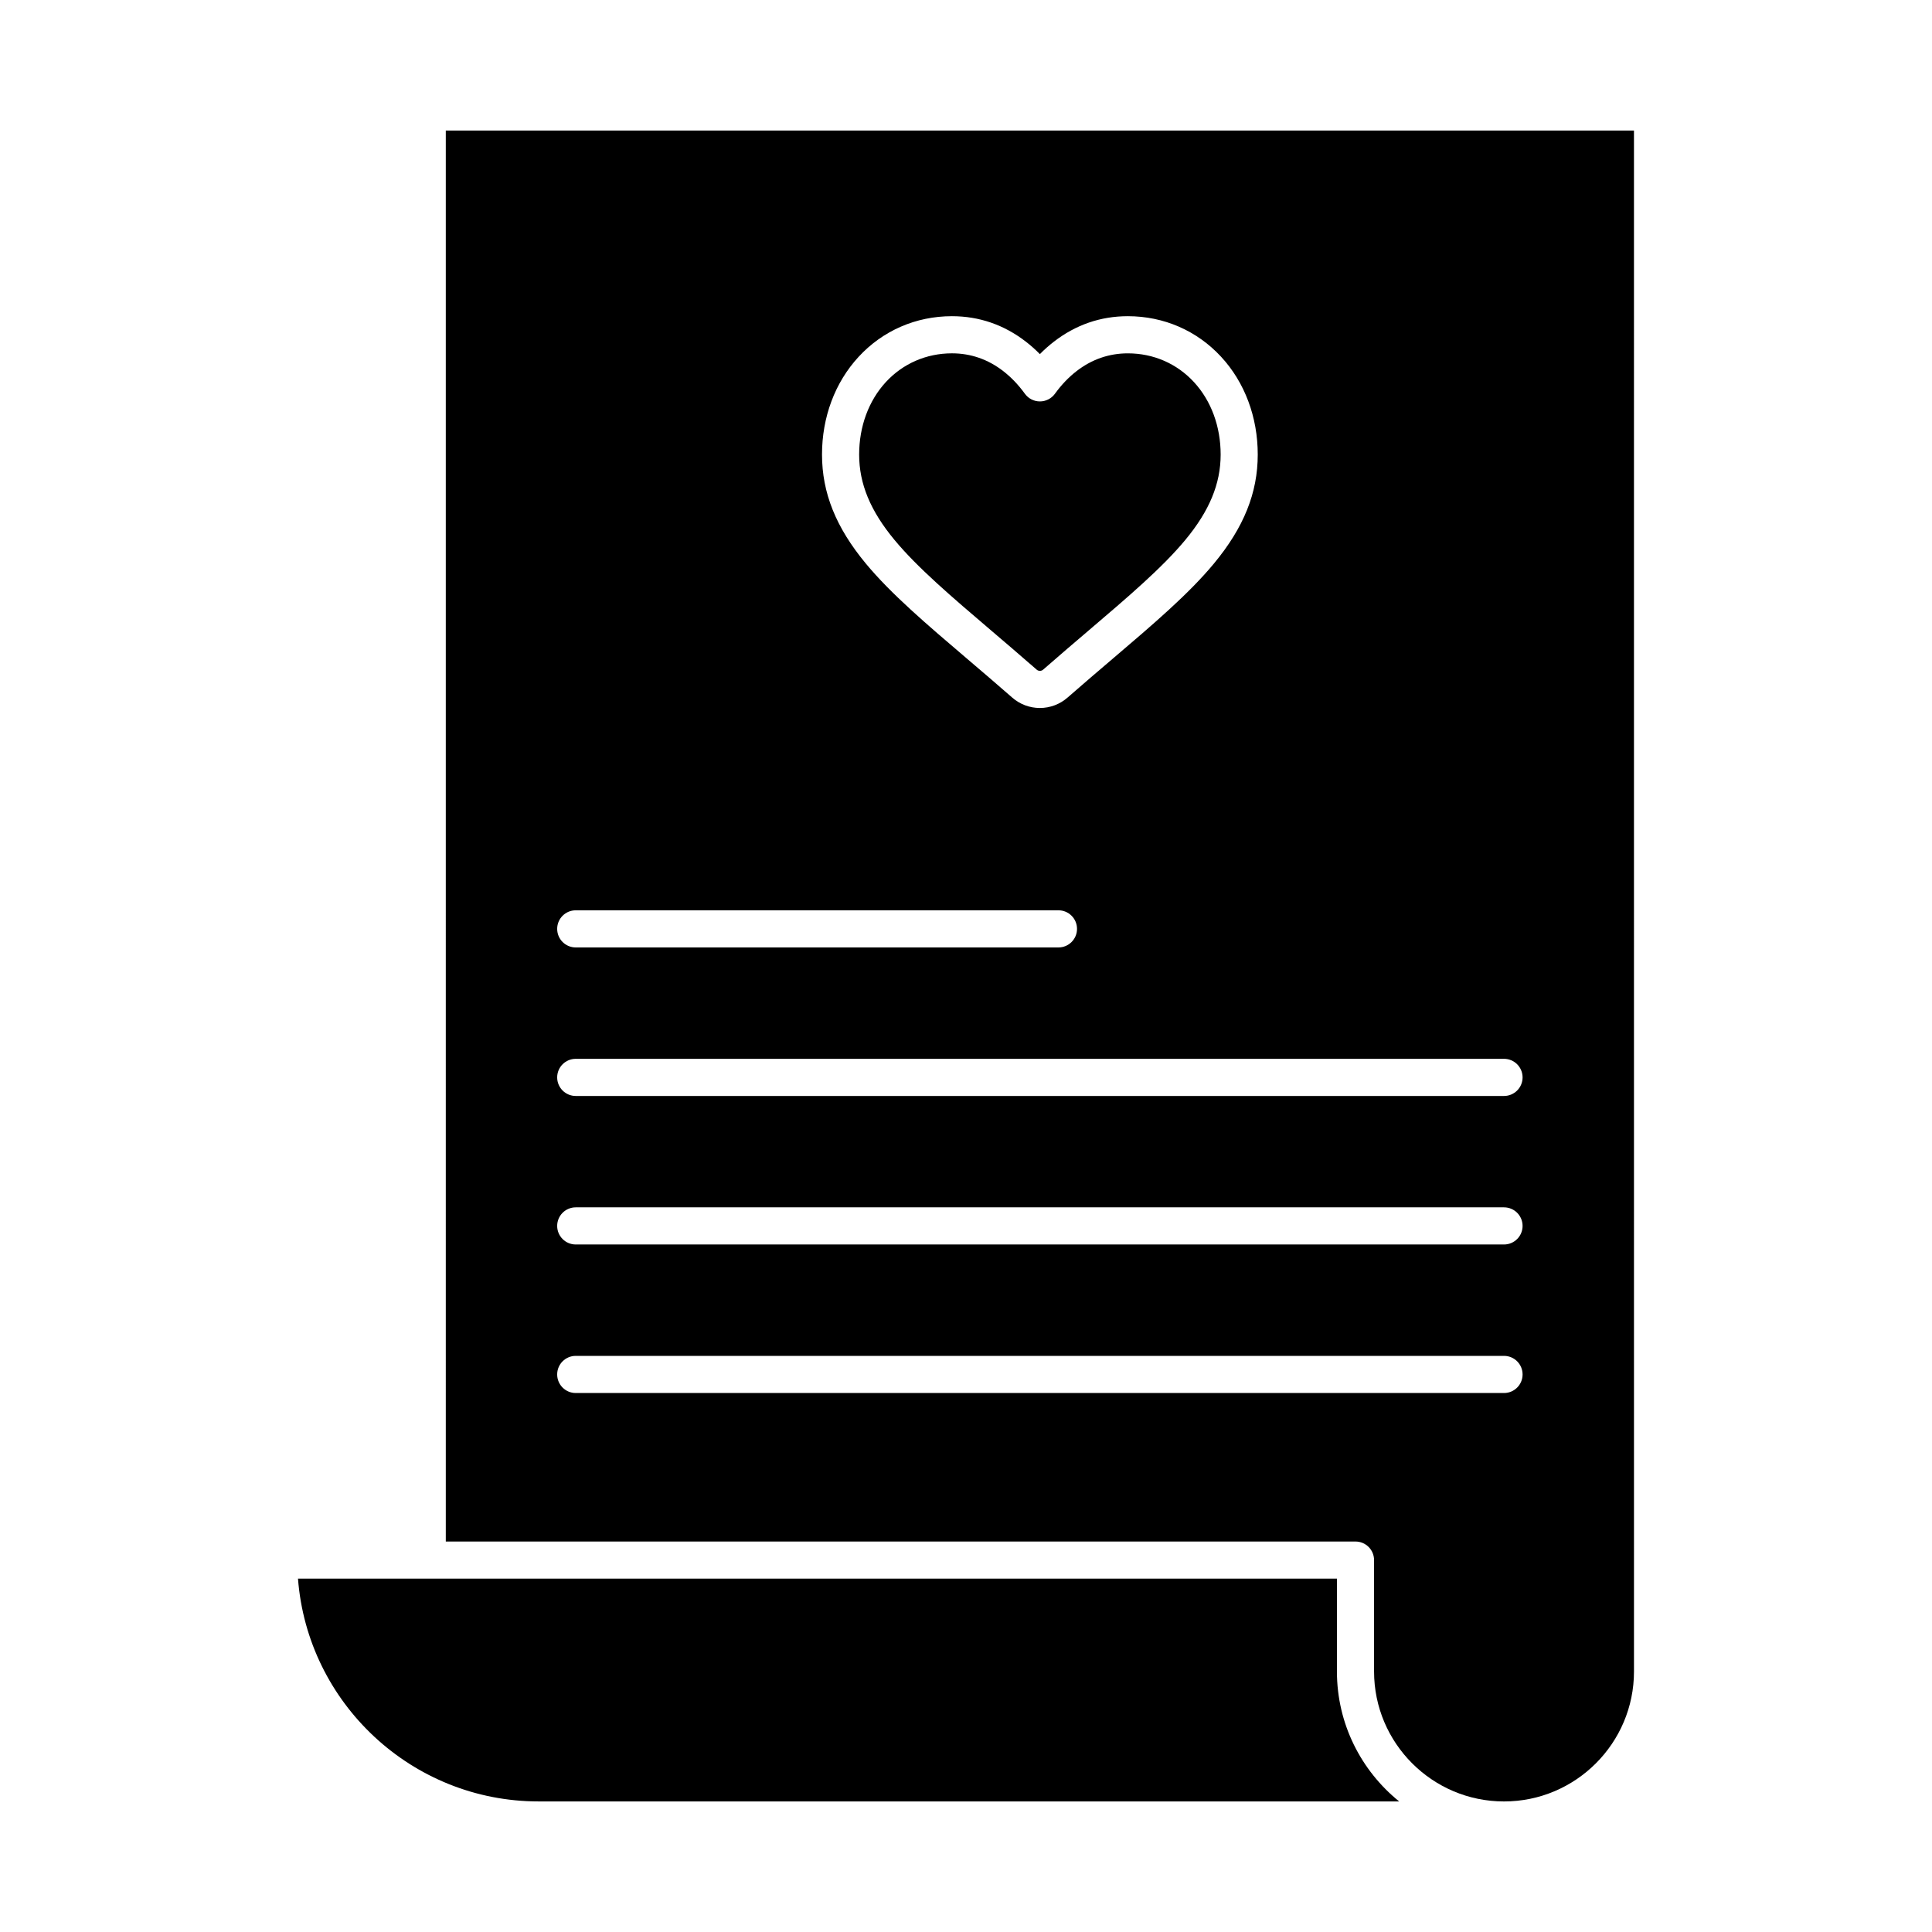 <?xml version="1.0" encoding="UTF-8"?>
<!-- Uploaded to: ICON Repo, www.svgrepo.com, Generator: ICON Repo Mixer Tools -->
<svg fill="#000000" width="800px" height="800px" version="1.1" viewBox="144 144 512 512" xmlns="http://www.w3.org/2000/svg">
 <g>
  <path d="m262.14 552.52h241.08c2.719 0 4.922 2.203 4.922 4.922v29.52c0 18.992 15.449 34.441 34.441 34.441 18.992 0 34.441-15.449 34.441-34.441l-0.004-408.36h-314.88zm109.38-313.94c6.41-6.953 15.199-10.785 24.75-10.785 7.211 0 13.809 2.273 19.609 6.758 1.289 0.996 2.523 2.098 3.699 3.289 1.176-1.195 2.414-2.293 3.703-3.289 5.797-4.484 12.395-6.758 19.605-6.758 9.547 0 18.336 3.828 24.746 10.781 6.246 6.773 9.684 15.965 9.684 25.887 0 10.145-3.688 19.32-11.609 28.879-6.664 8.043-16.004 16.004-26.82 25.219-3.617 3.082-7.711 6.57-11.988 10.312-2.023 1.773-4.625 2.75-7.32 2.75-2.695 0-5.297-0.977-7.324-2.754-4.266-3.731-8.355-7.215-11.961-10.289-10.836-9.234-20.176-17.195-26.844-25.238-7.922-9.555-11.609-18.734-11.609-28.879-0.004-9.918 3.434-19.109 9.68-25.883zm-74.941 146.66h127.92c2.719 0 4.922 2.203 4.922 4.922s-2.203 4.922-4.922 4.922h-127.92c-2.719 0-4.922-2.203-4.922-4.922s2.203-4.922 4.922-4.922zm0 39.359h246c2.719 0 4.922 2.203 4.922 4.922s-2.203 4.922-4.922 4.922h-246c-2.719 0-4.922-2.203-4.922-4.922s2.203-4.922 4.922-4.922zm0 39.359h246c2.719 0 4.922 2.203 4.922 4.922s-2.203 4.922-4.922 4.922h-246c-2.719 0-4.922-2.203-4.922-4.922s2.203-4.922 4.922-4.922zm0 39.363h246c2.719 0 4.922 2.203 4.922 4.922s-2.203 4.922-4.922 4.922h-246c-2.719 0-4.922-2.203-4.922-4.922 0-2.723 2.203-4.922 4.922-4.922z"/>
  <path d="m498.3 586.96v-24.602h-275.33c2.519 32.977 30.16 59.039 63.773 59.039h228.05c-10.051-8.125-16.492-20.539-16.492-34.438z"/>
  <path d="m406.66 311.08c3.648 3.109 7.762 6.613 12.078 10.391 0.473 0.414 1.223 0.41 1.688 0.004 4.328-3.785 8.449-7.297 12.082-10.395 10.469-8.922 19.508-16.625 25.629-24.012 6.375-7.691 9.348-14.875 9.348-22.598 0-7.441-2.512-14.266-7.078-19.215-4.527-4.91-10.746-7.613-17.512-7.613-4.984 0-9.555 1.582-13.59 4.703-2.102 1.625-4.031 3.644-5.734 6-0.926 1.277-2.406 2.035-3.984 2.035-1.578 0-3.062-0.758-3.984-2.035-1.703-2.356-3.633-4.371-5.734-6-4.039-3.125-8.609-4.707-13.59-4.707-6.769 0-12.988 2.703-17.516 7.613-4.562 4.949-7.078 11.773-7.078 19.215 0 7.723 2.969 14.906 9.348 22.598 6.121 7.391 15.164 15.094 25.629 24.016z"/>
 </g>
</svg>
